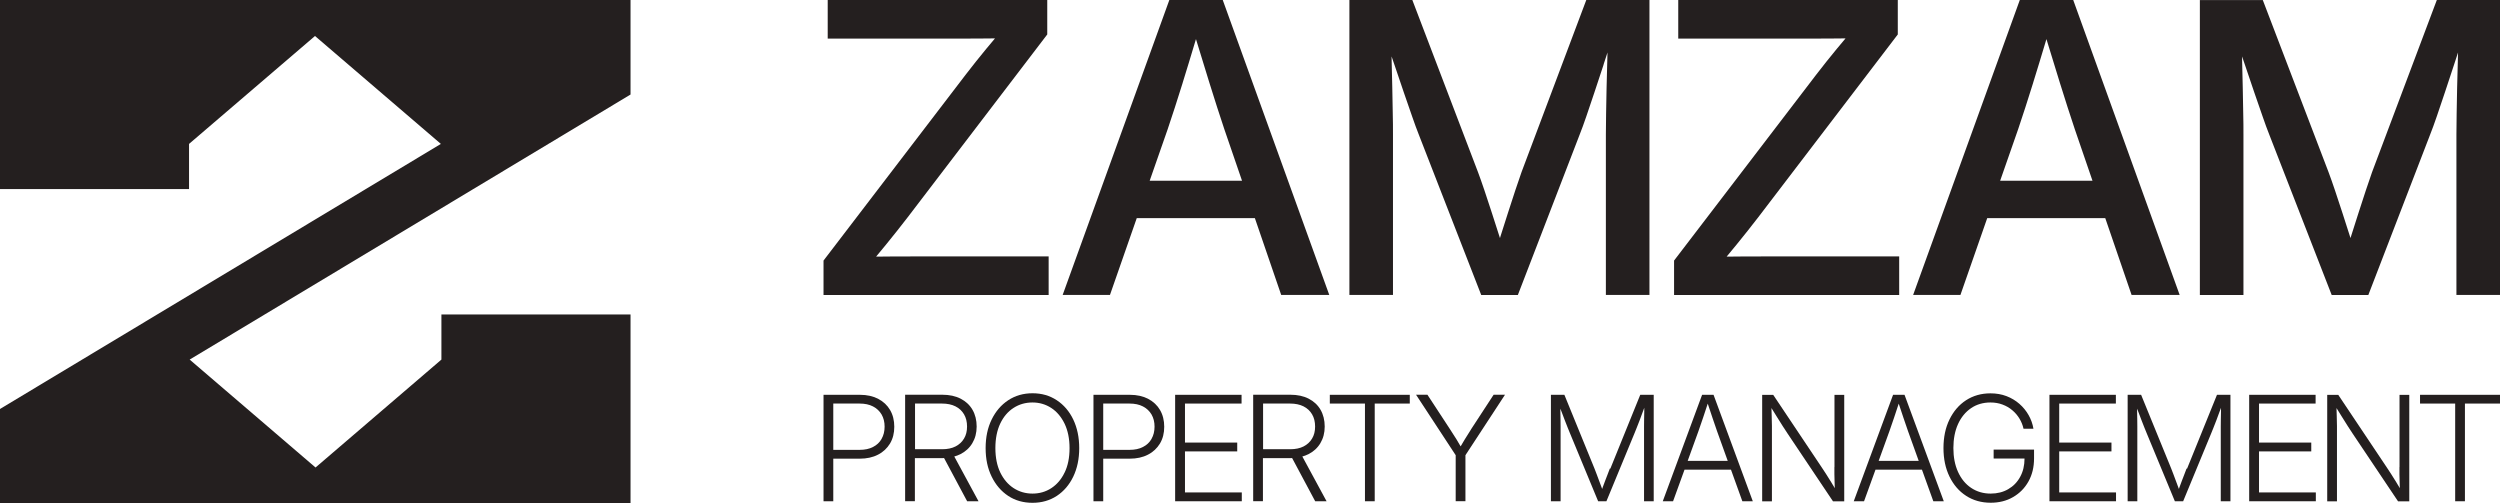 <?xml version="1.0" encoding="UTF-8"?>
<svg id="Layer_2" data-name="Layer 2" xmlns="http://www.w3.org/2000/svg" viewBox="0 0 322.94 65.04">
  <defs>
    <style>
      .cls-1 {
        fill: #241f1f;
      }
    </style>
  </defs>
  <g id="Layer_1-2" data-name="Layer 1">
    <g>
      <g>
        <path class="cls-1" d="M135.46,33.12h-15.63c-1.5,0-3,0-4.5.01-.72,0-1.44.01-2.16.02.43-.52.86-1.03,1.28-1.55.96-1.18,1.91-2.37,2.83-3.57l18-23.58V0h-28.36v4.99h14.83c1.52,0,3.03,0,4.55-.01.74,0,1.48-.01,2.23-.02-.37.45-.75.9-1.13,1.35-.92,1.12-1.81,2.23-2.66,3.34l-18.36,24.01v4.45h29.08v-4.99Z"/>
        <path class="cls-1" d="M146.83,28.18h15.27l3.4,9.92h6.21L157.95,0h-6.9l-13.78,38.1h6.11l3.46-9.92ZM152.77,10.7c.5-1.61,1.08-3.5,1.72-5.65.65,2.14,1.23,4.02,1.73,5.63.69,2.21,1.33,4.21,1.93,6l2.29,6.67h-11.93l2.33-6.67c.6-1.77,1.24-3.76,1.93-5.97Z"/>
        <path class="cls-1" d="M207.14,8.34c.17-.52.34-1.04.51-1.56,0,.38-.01.77-.03,1.16-.03,1.15-.06,2.29-.09,3.43-.03,1.13-.05,2.22-.06,3.25-.02,1.03-.03,1.96-.03,2.77v20.71h5.63V0h-8.16l-8.36,22.22c-.22.63-.49,1.42-.81,2.37-.32.95-.64,1.94-.97,2.98-.33,1.04-.65,2.03-.95,2.98-.02.07-.04.13-.06.2-.02-.07-.04-.14-.07-.21-.3-.95-.62-1.95-.96-2.99-.34-1.04-.67-2.03-.98-2.97-.32-.94-.59-1.72-.83-2.35L182.44,0h-8.13v38.1h5.63v-20.71c0-.84,0-1.77-.03-2.81-.02-1.04-.04-2.13-.06-3.26-.03-1.13-.05-2.27-.08-3.41,0-.21,0-.41-.01-.62.12.36.25.72.37,1.08.42,1.24.82,2.43,1.21,3.57.39,1.13.75,2.17,1.07,3.09.32.93.61,1.72.87,2.37l8.06,20.71h4.73l7.98-20.71c.26-.65.55-1.44.87-2.38.32-.94.67-1.97,1.05-3.11.37-1.13.77-2.32,1.18-3.57Z"/>
        <path class="cls-1" d="M245.32,33.12h-15.62c-1.5,0-3,0-4.5.01-.72,0-1.44.01-2.16.02.43-.52.86-1.03,1.28-1.55.96-1.18,1.91-2.37,2.83-3.57l18-23.58V0h-28.36v4.99h14.83c1.52,0,3.03,0,4.55-.01.74,0,1.48-.01,2.23-.02-.37.45-.75.9-1.13,1.35-.92,1.12-1.81,2.23-2.66,3.34l-18.36,24.01v4.45h29.08v-4.99Z"/>
        <path class="cls-1" d="M256.69,28.18h15.26l3.4,9.92h6.21L267.81,0h-6.9l-13.78,38.1h6.11l3.46-9.92ZM262.63,10.7c.5-1.61,1.08-3.5,1.72-5.65.65,2.14,1.23,4.02,1.73,5.63.69,2.21,1.33,4.21,1.93,6l2.29,6.67h-11.93l2.33-6.67c.6-1.77,1.24-3.76,1.93-5.97Z"/>
        <path class="cls-1" d="M289.8,17.39c0-.84,0-1.77-.03-2.81-.02-1.04-.04-2.13-.06-3.26-.03-1.13-.05-2.27-.08-3.41,0-.21,0-.41-.01-.62.12.36.25.72.37,1.08.42,1.24.82,2.43,1.21,3.57.39,1.13.75,2.17,1.07,3.09.32.93.61,1.72.87,2.37l8.06,20.71h4.73l7.98-20.71c.26-.65.55-1.44.87-2.38.32-.94.67-1.97,1.05-3.11.37-1.13.77-2.32,1.18-3.57l.51-1.56c0,.39-.01.77-.03,1.16-.03,1.15-.06,2.29-.09,3.43-.03,1.13-.05,2.22-.06,3.25-.02,1.03-.03,1.96-.03,2.77v20.71h5.63V0h-8.16l-8.36,22.22c-.22.63-.49,1.42-.81,2.37s-.64,1.94-.97,2.98c-.33,1.04-.65,2.03-.95,2.98-.02.07-.04.13-.06.2-.02-.07-.04-.14-.07-.21-.3-.95-.62-1.95-.96-2.99-.34-1.04-.67-2.03-.98-2.97-.32-.94-.59-1.72-.83-2.35l-8.49-22.22h-8.13v38.1h5.63v-20.71Z"/>
      </g>
      <g>
        <path class="cls-1" d="M113.45,51.52c-.66-.34-1.45-.52-2.36-.52h-4.71v13.75h1.26v-5.5h3.41c.91,0,1.7-.17,2.37-.52.67-.34,1.18-.83,1.55-1.44.37-.62.55-1.34.55-2.16s-.18-1.55-.54-2.16c-.36-.62-.87-1.1-1.53-1.44ZM113.88,56.7c-.26.45-.63.8-1.11,1.04-.48.25-1.05.37-1.72.37h-3.41v-5.98h3.4c.67,0,1.25.12,1.73.37.48.25.85.6,1.11,1.04.26.45.39.97.39,1.57s-.13,1.13-.39,1.58Z"/>
        <path class="cls-1" d="M124.04,58.68c.67-.34,1.19-.81,1.56-1.43.37-.62.56-1.33.56-2.15s-.18-1.55-.54-2.17c-.36-.62-.87-1.09-1.53-1.43-.66-.34-1.45-.51-2.36-.51h-4.81v13.75h1.26v-5.56h3.48c.1,0,.19,0,.29-.01l2.98,5.58h1.47l-3.13-5.78c.27-.08.53-.17.76-.29ZM118.19,52.13h3.5c.67,0,1.25.12,1.73.36s.85.59,1.11,1.03c.26.44.39.97.39,1.58s-.13,1.12-.39,1.55c-.26.44-.63.78-1.1,1.02s-1.05.36-1.71.36h-3.52v-5.91Z"/>
        <path class="cls-1" d="M136.51,51.7c-.91-.6-1.95-.9-3.13-.9s-2.23.3-3.14.9c-.91.6-1.62,1.43-2.14,2.49-.52,1.06-.78,2.29-.78,3.7s.26,2.62.78,3.68c.52,1.06,1.23,1.89,2.14,2.49.91.6,1.96.89,3.14.89s2.22-.3,3.13-.89c.91-.6,1.62-1.43,2.13-2.49.51-1.06.77-2.29.77-3.68s-.26-2.63-.77-3.7c-.51-1.06-1.22-1.89-2.13-2.49ZM137.52,61.04c-.42.88-1,1.55-1.72,2.02-.72.47-1.53.7-2.43.7s-1.72-.24-2.44-.71-1.29-1.14-1.72-2.02c-.42-.88-.63-1.93-.63-3.15s.21-2.29.63-3.17c.42-.88.99-1.55,1.72-2.02s1.54-.7,2.44-.7,1.71.24,2.43.71c.72.47,1.29,1.15,1.72,2.03.42.88.64,1.93.64,3.16s-.21,2.28-.64,3.16Z"/>
        <path class="cls-1" d="M148.32,51.52c-.66-.34-1.45-.52-2.36-.52h-4.71v13.75h1.26v-5.5h3.41c.91,0,1.7-.17,2.37-.52.67-.34,1.18-.83,1.55-1.44.37-.62.55-1.34.55-2.16s-.18-1.55-.54-2.16c-.36-.62-.87-1.1-1.53-1.44ZM148.75,56.7c-.26.45-.63.8-1.11,1.04-.48.25-1.05.37-1.72.37h-3.41v-5.98h3.4c.67,0,1.25.12,1.73.37.48.25.85.6,1.11,1.04.26.45.39.97.39,1.57s-.13,1.13-.39,1.58Z"/>
        <polygon class="cls-1" points="153.07 58.31 159.82 58.31 159.82 57.17 153.07 57.17 153.07 52.13 160.38 52.13 160.38 51 151.8 51 151.8 64.75 160.41 64.75 160.41 63.61 153.07 63.61 153.07 58.31"/>
        <path class="cls-1" d="M169,58.68c.67-.34,1.19-.81,1.56-1.43s.56-1.33.56-2.15-.18-1.55-.54-2.17-.87-1.09-1.53-1.43c-.66-.34-1.45-.51-2.36-.51h-4.81v13.75h1.26v-5.56h3.48c.1,0,.19,0,.29-.01l2.98,5.58h1.47l-3.13-5.78c.27-.08.53-.17.76-.29ZM163.15,52.13h3.5c.67,0,1.25.12,1.73.36s.85.59,1.11,1.03c.26.44.39.97.39,1.58s-.13,1.12-.39,1.55c-.26.44-.63.78-1.1,1.02s-1.05.36-1.71.36h-3.52v-5.91Z"/>
        <polygon class="cls-1" points="171.78 52.13 176.32 52.13 176.32 64.75 177.58 64.75 177.58 52.13 182.11 52.13 182.11 51 171.78 51 171.78 52.13"/>
        <path class="cls-1" d="M190.01,55.49c-.28.43-.55.86-.81,1.29-.18.29-.35.58-.52.88-.18-.3-.35-.59-.52-.88-.26-.43-.54-.86-.83-1.3l-2.94-4.49h-1.47l5.12,7.81v5.94h1.26v-5.94l5.11-7.81h-1.47l-2.93,4.49Z"/>
        <path class="cls-1" d="M207.95,60.53c-.08.2-.17.44-.27.71-.1.27-.21.54-.32.83-.11.29-.21.56-.31.83-.03.09-.06.17-.09.26-.03-.09-.06-.17-.1-.27-.1-.27-.21-.54-.31-.83s-.21-.56-.31-.83c-.1-.26-.19-.5-.27-.7l-3.89-9.53h-1.74v13.75h1.25v-8.79c0-.28,0-.57,0-.89s0-.63-.01-.96c0-.33-.01-.66-.02-.99,0-.11,0-.22,0-.33.06.15.12.31.18.46.14.36.27.7.39,1.03.12.33.24.64.36.92.11.28.22.54.31.76l3.64,8.79h1.07l3.63-8.79c.09-.23.19-.48.31-.77.11-.28.23-.59.36-.92.12-.33.25-.67.38-1.03.07-.18.14-.37.21-.56,0,.15,0,.3,0,.45,0,.33-.01.66-.02.99s-.01.64-.01.96,0,.6,0,.88v8.79h1.25v-13.75h-1.74l-3.86,9.53Z"/>
        <path class="cls-1" d="M219.87,51l-5.08,13.75h1.33l1.48-4.08h6l1.47,4.08h1.35l-5.07-13.75h-1.48ZM223.19,59.53h-5.18l1.39-3.84c.18-.52.39-1.1.6-1.74.17-.51.37-1.12.6-1.81.23.69.43,1.29.6,1.8.22.64.42,1.23.6,1.75l1.38,3.84Z"/>
        <path class="cls-1" d="M236.96,60.33c0,.25,0,.56,0,.93s.01.76.03,1.16c0,.22.01.44.02.64-.15-.26-.31-.52-.46-.77-.22-.36-.44-.7-.64-1.02s-.39-.6-.55-.84l-6.3-9.42h-1.43v13.75h1.26v-8.77c0-.26,0-.59,0-.97,0-.38-.02-.81-.03-1.3,0-.31-.02-.66-.03-1.01.25.4.48.78.7,1.13.28.45.53.85.76,1.21.23.36.44.68.62.95l5.87,8.76h1.45v-13.75h-1.26v9.33Z"/>
        <path class="cls-1" d="M244.54,51l-5.08,13.75h1.33l1.48-4.08h6l1.47,4.08h1.35l-5.07-13.75h-1.48ZM247.86,59.53h-5.18l1.39-3.84c.18-.52.39-1.1.6-1.74.17-.51.37-1.12.6-1.81.23.69.43,1.29.6,1.8.22.64.42,1.23.6,1.75l1.38,3.84Z"/>
        <path class="cls-1" d="M257.55,59.23h3.97c0,.9-.19,1.69-.56,2.36-.37.69-.89,1.22-1.55,1.6-.65.38-1.41.57-2.26.57-.96,0-1.8-.25-2.53-.74-.73-.49-1.29-1.18-1.69-2.06-.4-.88-.6-1.91-.6-3.08s.2-2.22.6-3.1c.4-.88.97-1.57,1.69-2.06.72-.49,1.56-.73,2.5-.73.57,0,1.09.09,1.56.27.48.18.9.42,1.27.74.37.31.68.68.92,1.08s.42.84.52,1.3h1.28c-.1-.62-.31-1.2-.62-1.75-.31-.55-.71-1.04-1.19-1.46-.48-.42-1.04-.76-1.67-1-.63-.24-1.32-.36-2.07-.36-1.19,0-2.24.3-3.15.89-.91.59-1.62,1.42-2.14,2.48-.52,1.06-.78,2.3-.78,3.7s.26,2.62.78,3.69c.52,1.06,1.23,1.89,2.15,2.48.91.59,1.97.89,3.17.89,1.08,0,2.05-.24,2.89-.73.85-.49,1.51-1.16,1.99-2.02s.72-1.85.72-2.98v-1.13h-5.22v1.13Z"/>
        <polygon class="cls-1" points="266 58.31 272.75 58.31 272.75 57.17 266 57.17 266 52.13 273.32 52.13 273.32 51 264.74 51 264.74 64.75 273.34 64.75 273.34 63.61 266 63.61 266 58.31"/>
        <path class="cls-1" d="M282.45,60.53c-.08.2-.17.44-.27.71-.1.27-.21.54-.32.83-.11.29-.21.56-.31.83-.03.09-.06.17-.09.26-.03-.09-.06-.17-.1-.27-.1-.27-.21-.54-.31-.83s-.21-.56-.31-.83c-.1-.26-.19-.5-.27-.7l-3.89-9.53h-1.74v13.75h1.25v-8.79c0-.28,0-.57,0-.89s0-.63-.01-.96l-.02-.99c0-.11,0-.22,0-.33.06.15.12.31.18.46.14.36.27.7.39,1.03.12.33.24.64.36.92.11.28.22.54.31.76l3.64,8.79h1.07l3.63-8.79c.09-.23.19-.48.31-.77.11-.28.23-.59.36-.92.12-.33.25-.67.38-1.03.07-.18.14-.37.21-.56,0,.15,0,.3,0,.45,0,.33-.01.66-.02.99s-.01.64-.01.96c0,.31,0,.6,0,.88v8.79h1.25v-13.75h-1.74l-3.86,9.53Z"/>
        <polygon class="cls-1" points="291.81 58.31 298.56 58.31 298.56 57.17 291.81 57.17 291.81 52.13 299.12 52.13 299.12 51 290.54 51 290.54 64.75 299.15 64.75 299.15 63.61 291.81 63.61 291.81 58.31"/>
        <path class="cls-1" d="M309.95,60.33c0,.25,0,.56,0,.93s.02.76.03,1.16c0,.22.01.44.02.64-.15-.26-.31-.52-.46-.77-.22-.36-.44-.7-.64-1.02-.21-.32-.39-.6-.55-.84l-6.3-9.42h-1.43v13.75h1.26v-8.77c0-.26,0-.59,0-.97,0-.38-.02-.81-.03-1.3,0-.31-.02-.66-.03-1.01.25.4.48.78.7,1.13.28.45.53.85.76,1.21.23.36.44.68.62.95l5.87,8.76h1.45v-13.75h-1.26v9.33Z"/>
        <polygon class="cls-1" points="312.61 51 312.61 52.13 317.15 52.13 317.15 64.75 318.41 64.75 318.41 52.13 322.94 52.13 322.94 51 312.61 51"/>
      </g>
      <polygon class="cls-1" points="57.02 46.45 40.76 60.39 24.5 46.45 81.45 12.21 81.45 0 0 0 0 24.42 24.42 24.42 24.42 18.59 40.69 4.65 56.95 18.59 0 52.83 0 65.04 81.45 65.04 81.45 40.62 57.02 40.62 57.02 46.45"/>
    </g>
  </g>
</svg>